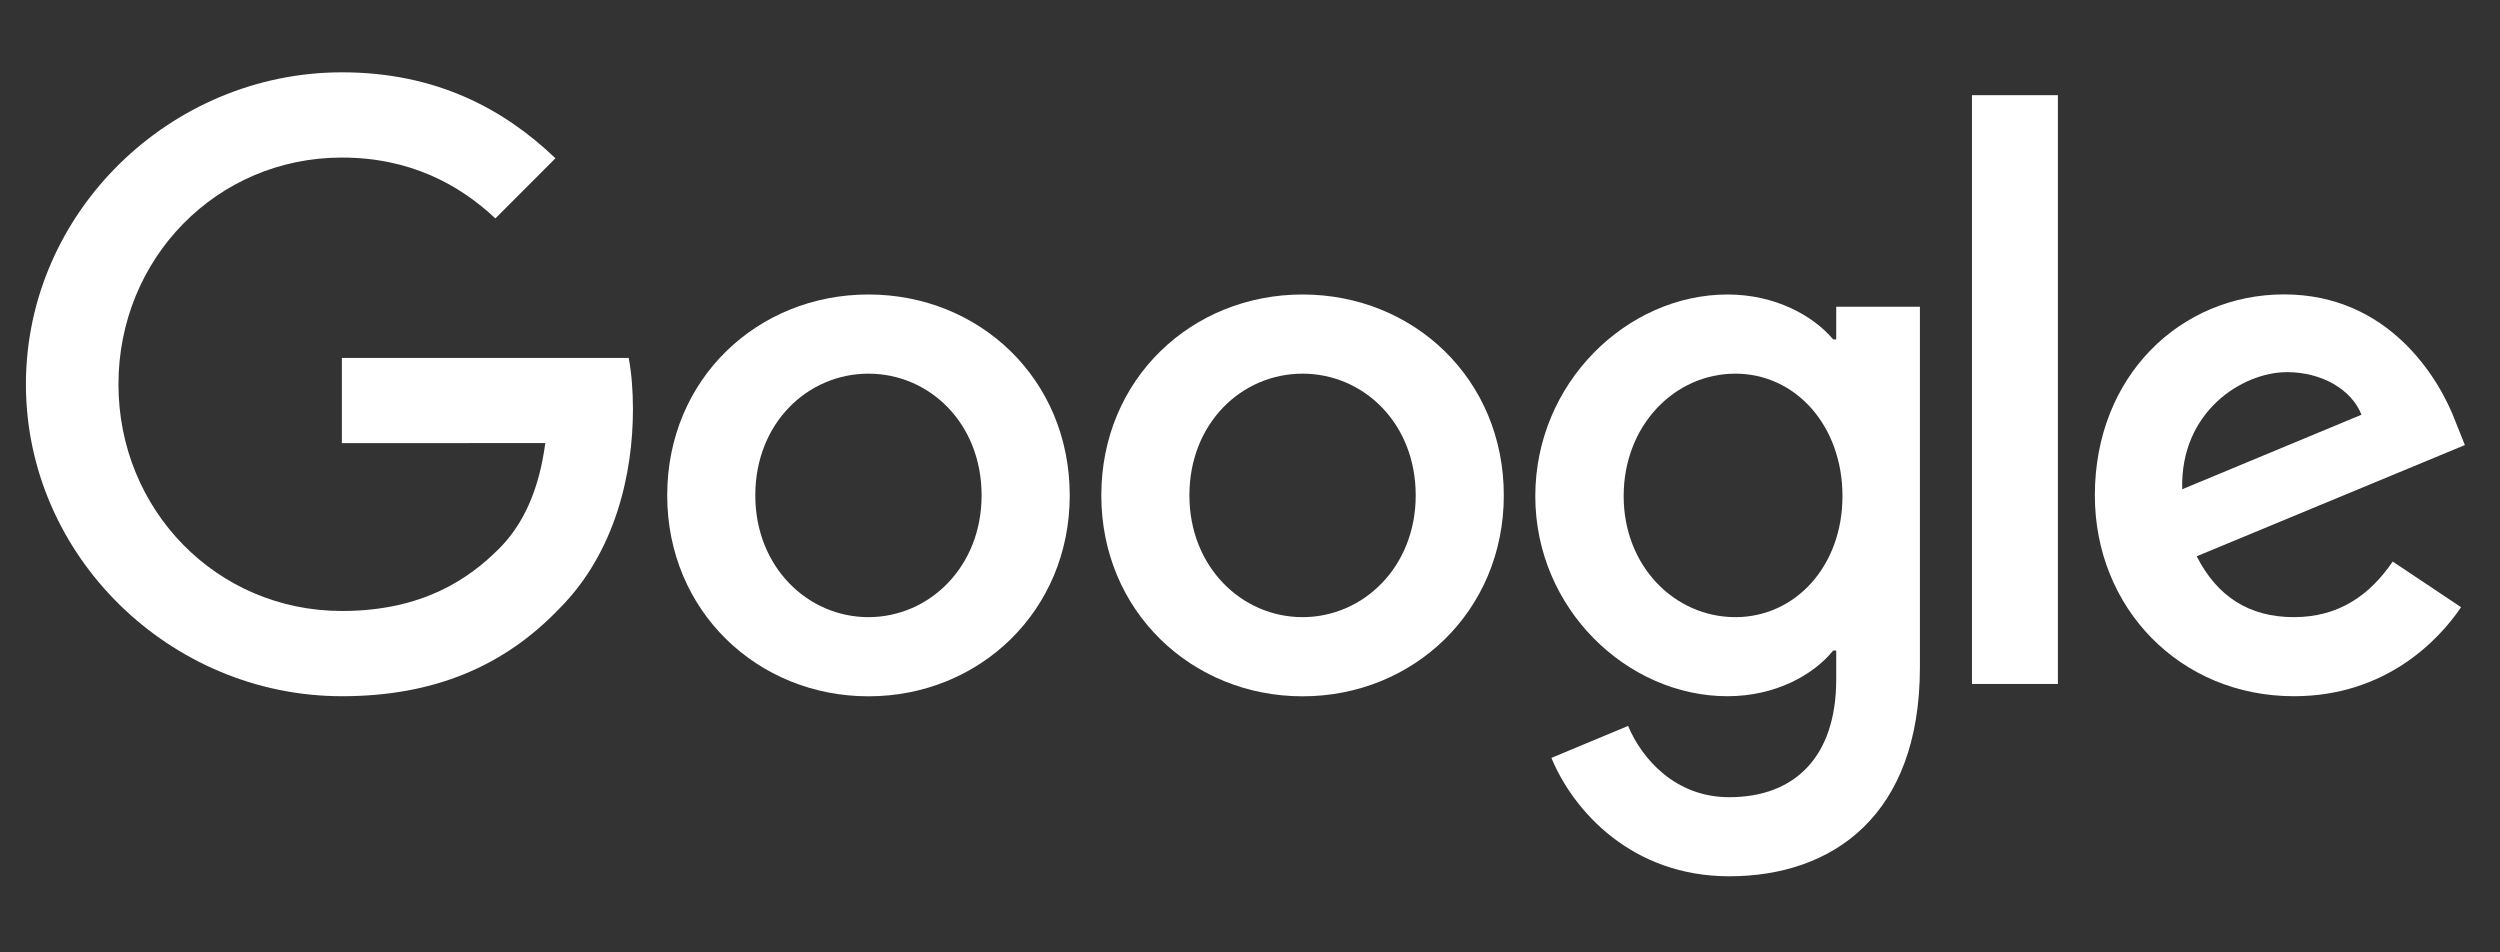 <svg width="84" height="32" viewBox="0 0 84 32" fill="none" xmlns="http://www.w3.org/2000/svg">
<rect x="0" y="0" width="84" height="32" fill="#333333" stroke="none"/>
<g clip-path="url(#clip0_702_3710)">
<path d="M35.943 16.645C35.943 20.532 32.906 23.396 29.18 23.396C25.454 23.396 22.418 20.532 22.418 16.645C22.418 12.731 25.454 9.895 29.18 9.895C32.906 9.895 35.943 12.731 35.943 16.645ZM32.982 16.645C32.982 14.216 31.223 12.555 29.18 12.555C27.138 12.555 25.378 14.216 25.378 16.645C25.378 19.05 27.138 20.736 29.18 20.736C31.223 20.736 32.982 19.047 32.982 16.645Z" fill="white"/>
<path d="M50.528 16.645C50.528 20.532 47.492 23.396 43.766 23.396C40.04 23.396 37.004 20.532 37.004 16.645C37.004 12.734 40.04 9.895 43.766 9.895C47.492 9.895 50.528 12.731 50.528 16.645ZM47.568 16.645C47.568 14.216 45.809 12.555 43.766 12.555C41.724 12.555 39.964 14.216 39.964 16.645C39.964 19.05 41.724 20.736 43.766 20.736C45.809 20.736 47.568 19.047 47.568 16.645Z" fill="white"/>
<path d="M64.509 10.303V22.422C64.509 27.407 61.573 29.443 58.102 29.443C54.835 29.443 52.868 27.255 52.127 25.465L54.704 24.391C55.163 25.49 56.288 26.786 58.099 26.786C60.321 26.786 61.697 25.413 61.697 22.83V21.859H61.594C60.931 22.677 59.655 23.393 58.044 23.393C54.674 23.393 51.586 20.453 51.586 16.67C51.586 12.859 54.674 9.895 58.044 9.895C59.652 9.895 60.928 10.61 61.594 11.404H61.697V10.306H64.509V10.303ZM61.907 16.67C61.907 14.293 60.324 12.555 58.309 12.555C56.266 12.555 54.555 14.293 54.555 16.67C54.555 19.022 56.266 20.736 58.309 20.736C60.324 20.736 61.907 19.022 61.907 16.67Z" fill="white"/>
<path d="M69.145 3.198V22.981H66.258V3.198H69.145Z" fill="white"/>
<path d="M80.395 18.868L82.692 20.402C81.951 21.5 80.164 23.393 77.076 23.393C73.247 23.393 70.387 20.429 70.387 16.643C70.387 12.629 73.271 9.892 76.745 9.892C80.243 9.892 81.954 12.68 82.513 14.187L82.82 14.954L73.809 18.691C74.499 20.046 75.572 20.736 77.076 20.736C78.584 20.736 79.629 19.994 80.395 18.868ZM73.323 16.439L79.346 13.934C79.015 13.091 78.018 12.504 76.845 12.504C75.341 12.504 73.247 13.834 73.323 16.439Z" fill="white"/>
<path d="M11.487 14.89V12.026H21.124C21.219 12.525 21.267 13.116 21.267 13.755C21.267 15.903 20.681 18.56 18.79 20.453C16.952 22.371 14.602 23.393 11.49 23.393C5.722 23.393 0.871 18.688 0.871 12.912C0.871 7.135 5.722 2.43 11.49 2.43C14.681 2.43 16.955 3.684 18.663 5.318L16.645 7.339C15.42 6.189 13.76 5.294 11.487 5.294C7.275 5.294 3.98 8.693 3.98 12.912C3.98 17.13 7.275 20.529 11.487 20.529C14.219 20.529 15.775 19.431 16.772 18.432C17.581 17.623 18.113 16.466 18.322 14.887L11.487 14.89Z" fill="white"/>
</g>
<defs>
<clipPath id="clip0_702_3710">
<rect width="82.667" height="28" fill="white" transform="translate(0.762 2.286)"/>
</clipPath>
</defs>
</svg>
